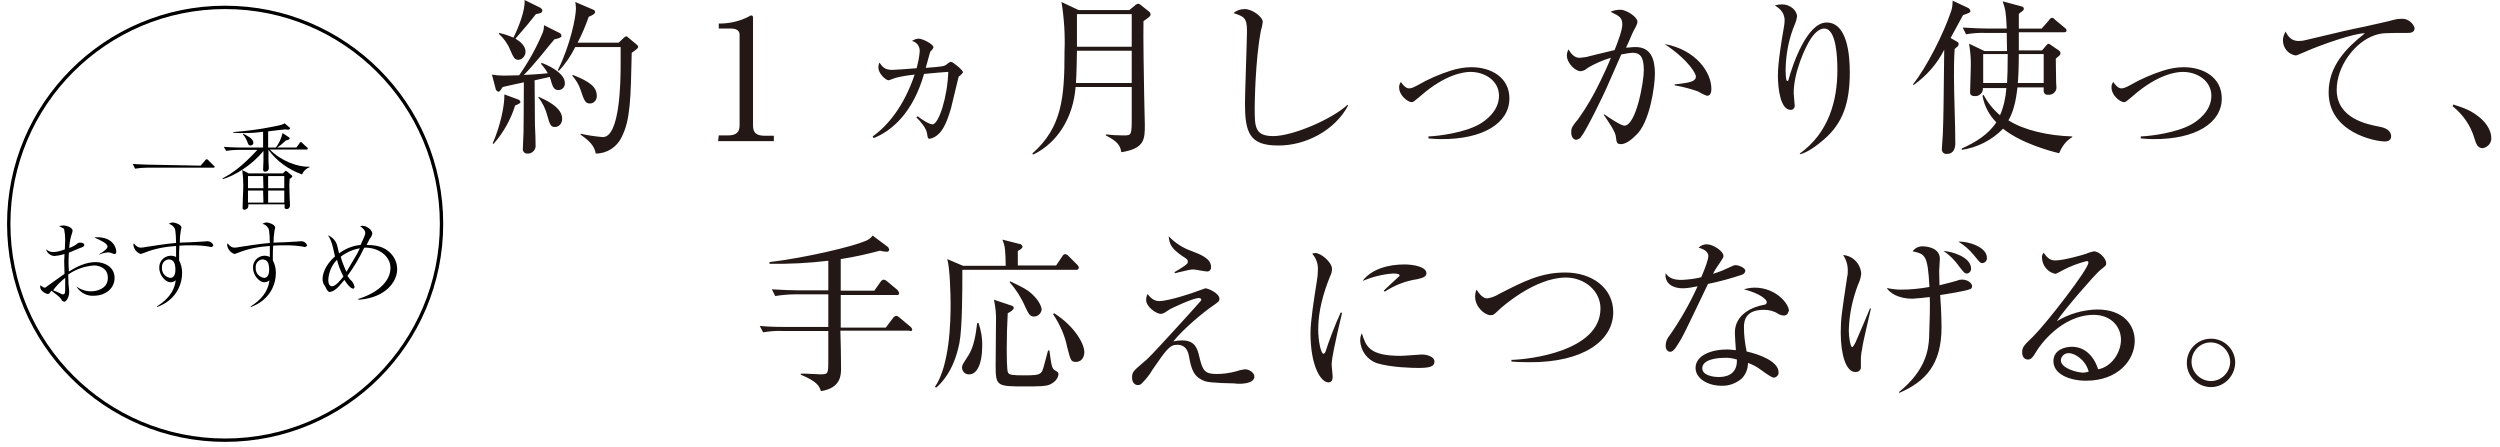 <?xml version="1.0" encoding="utf-8"?>
<!-- Generator: Adobe Illustrator 25.0.1, SVG Export Plug-In . SVG Version: 6.00 Build 0)  -->
<svg version="1.1" id="b02" xmlns="http://www.w3.org/2000/svg" xmlns:xlink="http://www.w3.org/1999/xlink" x="0px" y="0px"
	 viewBox="0 0 744 133" style="enable-background:new 0 0 744 133;" xml:space="preserve" width="744" height="133">
<style type="text/css">
	.st0{fill-rule:evenodd;clip-rule:evenodd;}
	.st1{fill-rule:evenodd;clip-rule:evenodd;fill:#231815;}
	.st2{fill:none;stroke:#000000;stroke-miterlimit:10;}
</style>
<path id="mark" class="st0" d="M44.1,49c-0.9,0-2.6-0.1-4.6-0.2l0.7,1.4c1.2-0.2,2.4-0.3,3.6-0.3h19.7c0.2,0,0.4-0.1,0.4-0.2l0,0
	c0-0.2-0.1-0.3-0.3-0.4L62,47.7c-0.1-0.2-0.3-0.3-0.5-0.3s-0.4,0.2-0.5,0.4l-1.3,1.5L44.1,49L44.1,49z M87,52.5
	c0-0.2-0.1-0.3-0.3-0.4l-1.2-1c-0.1-0.1-0.3-0.2-0.4-0.3c-0.2,0.1-0.3,0.2-0.4,0.3l-0.5,0.5H74l-1.9-1c0.2,1.5,0.3,3,0.3,4.5
	c0,0.8,0,1.3-0.1,3.2c0,0.5-0.1,2.9-0.1,3.5c-0.1,0.3,0.1,0.5,0.4,0.6c0.1,0,0.1,0,0.2,0c0.5,0,1-0.4,1.1-0.9v-0.7h10.8
	c0,0.4,0,0.7,0,1.1c0.1,0.2,0.3,0.3,0.5,0.3c0.6,0.1,1.1-0.4,1.1-1v-0.1c0-0.6-0.1-1.7-0.1-2.3c0-1.3-0.1-2.5-0.1-3.7
	c0-0.7,0.1-1.2,0.1-1.9C86.5,53.1,86.8,52.9,87,52.5L87,52.5z M78.4,56h-4.6v-3.6h4.5L78.4,56L78.4,56z M84.6,56h-4.8v-3.6h4.8V56z
	 M84.6,60.3h-4.8v-3.6h4.8V60.3L84.6,60.3z M78.4,60.3h-4.6v-3.6h4.5L78.4,60.3L78.4,60.3z M92.1,49.8v-0.2
	c-3.4,0.2-8.5-1.7-11.8-5.1h10.9c0.2,0,0.4-0.1,0.4-0.2c0,0,0,0,0-0.1c0-0.2-0.1-0.3-0.3-0.4L90,42.6c-0.1-0.2-0.3-0.3-0.5-0.3
	s-0.4,0.2-0.4,0.4l-0.9,1.2h-5.7c0.4-0.3,0.7-0.5,1.1-0.8c0.2-0.2,1.3-1.1,1.5-1.3c0.8-0.2,1.1-0.3,1.1-0.6c0-0.2-0.1-0.3-0.3-0.4
	l-1.8-1.2c-0.4,1.6-1,3-2,4.3h-2.3c0-0.7,0-4.1,0-4.8c0.5-0.1,2.7-0.3,3.2-0.4c0.3,0,1.7-0.2,1.8-0.2c0.3,0,0.7,0.1,0.9,0.1
	c0.5,0,0.6-0.3,0.6-0.4c0-0.2-0.1-0.3-0.3-0.4l-1.3-1.1c-0.5,0.3-0.8,0.5-3.5,1c-3.9,0.8-7.9,1.3-11.8,1.6v0.2
	c0.8,0.1,1.8,0.1,3.2,0.1c1.9,0,3.8-0.1,5.7-0.4c0,0.1,0,4.5,0,4.7h-7.1c-1.5,0-3.1-0.1-4.6-0.2l0.7,1.2c1.2-0.2,2.4-0.3,3.6-0.3
	h5.7c-4.7,5.1-7.6,7-10.4,8.5l0.1,0.2c3.3-0.9,8.7-4.1,12.1-8.4c0,2.2,0,2.4,0,3c0,0.4-0.1,2.2-0.1,2.6c0,0.3,0.2,0.6,0.5,0.6h0.1
	c0.6,0,1.1-0.4,1.1-1.1v-0.1c0-0.3-0.1-1.6-0.1-1.9c0-0.7,0-0.9,0-3.4c2.5,3.4,6,5.9,10,7.3C90.3,50.9,91.1,50.1,92.1,49.8z
	 M75.4,42.5c0-1.4-2.3-2.3-3-2.7L72.3,40c0.6,0.7,1,1.4,1.3,2.2s0.4,1.1,1,1.1C75,43.3,75.4,43,75.4,42.5L75.4,42.5L75.4,42.5z
	 M22.7,85.2c1.1,1.9,3.2,3,5.3,2.8c3.2,0,6.1-2,6.1-5.3c0-3.4-3.2-4.7-5.6-4.7c-2.9,0-5.6,1.3-8,2.8c-0.1-1.6-0.1-2.2-0.1-2.6
	c0-0.5,0-1.6,0.1-3c1.2-0.5,3.7-1.6,3.9-1.6c0.4-0.1,0.6-0.4,0.7-0.7c0-0.3-0.4-0.7-1.2-0.7c-0.4,0-0.8,0.1-1,0.4
	c-0.7,0.5-1.4,0.9-2.3,1.2c0.1-1.5,0.3-2.9,0.8-4.3c0.1-0.3,0.2-0.6,0.2-0.9c0-0.8-1.6-1.5-2.8-1.5c-0.4,0-0.8,0.1-1.2,0.2
	c1.4,0.7,1.4,0.7,1.5,1c0.2,1,0.3,2,0.3,3c0,0.4-0.1,2.4-0.1,2.9c-1,0.4-2,0.7-3.1,0.8c-0.9,0.1-1.8-0.2-2.5-0.8
	c0.3,1.1,1.3,1.9,2.5,2c1-0.1,2-0.3,3-0.6c0,0.7-0.1,1.8-0.1,2c0,0.6,0.1,3.3,0.1,3.9c-1.5,1.1-3.5,2.5-5.2,3.7
	c-0.2,0.2-0.4,0.4-0.7,0.4s-0.3,0-1.3-0.7c-0.1,0.5,0,0.9,0.2,1.3c0.5,0.7,1.2,1.1,2,1.3c0.4,0,0.6-0.3,1.1-1
	c0.8,0.6,1.7,1.3,1.8,1.4c0.4,0.3,0.8,0.7,1.1,1.1c0.1,0.4,0.5,0.7,0.9,0.8c0.6,0,1.5-1.3,1.5-3c0-0.3-0.2-1.9-0.2-2.2
	c0-1-0.1-2-0.1-2.9c2.3-1.6,4.9-2.5,7.7-2.7c1.1,0,4.1,0.5,4.1,3.7c0,3.3-3.4,4-5,4C25.4,86.7,23.8,86.1,22.7,85.2L22.7,85.2z
	 M19.4,86c0,1.1-0.1,1.6-0.6,1.6c-0.3,0-0.6-0.1-0.9-0.3c-0.3-0.2-1.8-0.8-2.1-0.9c1-1.4,2.2-2.6,3.6-3.7c0,1.2,0,1.3,0,2.5V86
	L19.4,86z M29.5,75.8c0.8-0.4,1.7-0.6,2.7-0.7c0.4,0,0.8,0.1,1.2,0.3c0.2,0.1,0.5,0.2,0.7,0.2c0.3,0,0.5-0.3,0.5-0.6c0,0,0,0,0-0.1
	c0-1.2-1-4.3-5.7-4.3c-0.3,0-0.5,0-0.8,0.1c2.1,0.9,3.9,1.8,3.9,2.7c-0.1,0.4-0.3,0.7-0.6,0.9c-0.5,0.5-1.1,0.9-1.8,1.3L29.5,75.8
	L29.5,75.8z M46.7,91.4c1.3-0.5,2.5-1.1,3.6-2c2.5-2,3.9-5,3.9-8.2c0-1.3-0.3-2.6-0.9-3.7c0-0.7,0-1.1,0-1.7c0-0.5,0-1.5,0.1-2.7
	c1.2-0.1,2.5-0.1,3.7-0.1c1.7,0,3.5,0.1,5.2,0.4c0.2,0.1,0.3,0.1,0.5,0.1c0.3,0,0.6-0.2,0.7-0.5c-0.3-0.8-1.1-1.3-2-1.2
	c-0.1,0-1.1,0.1-1.3,0.1c-1,0.1-5.7,0.3-6.7,0.3c0-1.2,0.1-2.4,0.3-3.6c0.1-0.3,0.1-0.6,0.2-0.8c0-0.3-0.2-0.6-0.4-0.8
	c-0.6-0.4-1.3-0.7-2.1-0.8c-0.5,0-0.9,0.2-1.3,0.4c0.8,0.2,1.4,0.7,1.8,1.4c0.3,0.5,0.4,3.5,0.4,4.3c-2.7,0.2-7.7,1-9,1.2
	c-0.5,0.1-1,0.2-1.5,0.2c-0.7,0-1.3-0.3-2.1-1.3c-0.1,0.2-0.1,0.4-0.1,0.6c0.2,1.2,1,2.2,2.2,2.6c0.4-0.1,0.7-0.3,1.1-0.4
	c3-1.2,6.2-1.8,9.4-2v2.5c0,0.2,0,0.4,0,0.8c-0.5-0.3-1.1-0.4-1.7-0.4c-1.9,0.1-3.4,1.7-3.3,3.6c0,2.4,2,4.3,3.3,4.3
	c0.6,0,1.2-0.2,1.6-0.6c-0.3,1.8-0.8,4.7-5.6,7.8C46.7,91.2,46.7,91.4,46.7,91.4z M50.1,77.2c1.4,0,2.1,0.8,2.1,3.1
	c0,0.3,0,2.4-1.5,2.4c-1.5-0.2-2.6-1.5-2.5-3C48.1,78.4,48.9,77.4,50.1,77.2L50.1,77.2z M74.6,91.4c1.3-0.5,2.5-1.1,3.6-2
	c2.5-2,3.9-5,3.9-8.2c0-1.3-0.3-2.6-0.9-3.7c0-0.7,0-1.1,0-1.7c0-0.5,0-1.5,0.1-2.7C82.5,73,83.8,73,85,73c1.7,0,3.5,0.1,5.2,0.4
	c0.2,0.1,0.3,0.1,0.5,0.1c0.3,0,0.6-0.2,0.7-0.5c-0.3-0.8-1.1-1.3-2-1.2c-0.1,0-1.1,0.1-1.3,0.1c-1,0.1-5.7,0.3-6.7,0.3
	c0-1.2,0.1-2.4,0.3-3.6c0.1-0.3,0.1-0.6,0.2-0.8c0-0.3-0.2-0.6-0.4-0.8c-0.6-0.4-1.3-0.7-2.1-0.8c-0.5,0-0.9,0.2-1.3,0.4
	c0.8,0.2,1.4,0.7,1.8,1.4c0.3,0.5,0.4,3.5,0.4,4.3c-2.7,0.2-7.7,1-9,1.2c-0.5,0.1-1,0.2-1.5,0.2c-0.7,0-1.3-0.3-2.1-1.3
	c-0.1,0.2-0.1,0.4-0.1,0.6c0.2,1.2,1,2.2,2.2,2.6c0.4-0.1,0.7-0.3,1.1-0.4c3-1.2,6.2-1.8,9.4-2v2.5c0,0.2,0,0.4,0,0.8
	c-0.5-0.3-1.1-0.4-1.7-0.4c-1.9,0.1-3.4,1.7-3.3,3.6c0,2.4,2,4.3,3.3,4.3c0.6,0,1.2-0.2,1.6-0.6c-0.3,1.8-0.8,4.7-5.6,7.8V91.4z
	 M78,77.2c1.4,0,2.1,0.8,2.1,3.1c0,0.3,0,2.4-1.5,2.4c-1.5-0.2-2.6-1.5-2.5-3C76,78.4,76.8,77.4,78,77.2L78,77.2z M106.8,89.2
	c7.9-0.6,11.4-5.3,11.4-9.1c0-2.1-1-4.1-2.7-5.4c-1.8-1.5-4.3-1.8-6.4-1.8c0.3-0.6,0.6-1.2,0.9-1.8c0.4-0.4,0.7-1,0.8-1.6
	c0-1-1.6-2.3-2.9-2.3c-0.2,0-0.5,0-0.7,0.1c1,0.8,1.5,1.3,1.5,2c0,0.4,0,0.6-1.4,3.6c-2.3,0.2-4.5,1.1-6.4,2.5
	c-0.1-0.3-0.4-1.8-0.5-2.1c-0.3-1.5-1.4-2.7-2.8-3.3c0.7,1,1.1,2.1,1.4,3.3c0.1,0.5,0.6,2.6,0.7,3C96.4,79.2,96,82,96,83
	c0,0.8,0.2,1.5,0.7,2.1c0.1,0.1,0.6,1.3,0.7,1.3c0.2,0.3,0.5,0.5,0.8,0.5c0.5-0.1,1-0.3,1.4-0.6c1-0.7,1.1-0.9,2.9-3
	c0.6,1,1.8,2.6,2.6,2.6c0.3,0,0.4-0.3,0.4-0.6c-0.2-0.8-0.6-1.6-1.3-2.1c-0.2-0.3-0.6-0.8-0.8-1.1c1.9-2.6,3.6-5.4,5-8.4
	c4.4-0.1,7.8,2.6,7.8,6c0,4.4-4.4,7.7-9.7,9.3L106.8,89.2L106.8,89.2z M107.1,73.9c-0.3,0.5-0.6,1.3-1.1,2.1
	c-0.4,0.7-2.4,4.1-2.9,4.9c-0.7-1.5-1.3-3-1.7-4.5C103.1,75.1,105.1,74.2,107.1,73.9L107.1,73.9z M102.2,82.3
	c-0.9,1.1-2.3,2.9-3.4,2.9c-0.6,0-1.1-0.6-1.1-1.9c0.1-2.2,1-4.4,2.6-6C100.7,79.1,101.4,80.7,102.2,82.3L102.2,82.3z"/>
<path id="texts" class="st1" d="M161.9,7.5c0,0.7-0.1,1.4-0.3,2c-1.9,4.6-4.3,8.9-7.1,12.9c-0.8,0-3.1,0.1-4.6,0.1
	c-1.2,0-2.4-0.1-3.5-0.3l1.1,4.2c0.1,0.5,0.4,0.8,0.9,0.9c0.4,0,0.9-1,1.2-1.4c0.7-0.2,3.1-0.7,6.3-1.4c0,8.4-0.1,13.3-0.1,14.9
	c0,0.7-0.2,4-0.2,4.8c-0.1,0.7,0.3,1.3,1,1.5c0.1,0,0.2,0,0.4,0c1.2,0.1,2.3-0.9,2.4-2.1l0,0c0-0.9-0.1-5.4-0.2-6.4
	c0-1-0.1-11.2-0.1-13.3l4.5-1c0.3,0.8,0.5,1.5,0.5,1.6c0.5,1.7,1,2.3,2.1,2.3c1,0,1.9-0.8,1.9-1.9c0-0.1,0-0.1,0-0.2
	c0-2.3-3-4.5-6.9-6L161,19c0.8,0.9,1.5,1.8,2,2.8c-2.6,0.3-6.8,0.5-7.1,0.5c1.4-1.4,3-3.2,4.9-5.5c2.1-2.6,3.5-4.3,4.2-5.1
	c1.5-0.3,2.1-0.6,2.1-1s-0.3-0.8-0.6-0.9L161.9,7.5z M171.9,12.7c1.3-2.5,2.4-5.1,3.3-7.7c1.2-0.5,1.9-0.9,1.9-1.4
	c0-0.3-0.2-0.6-0.5-0.7l-5.4-2.3c0.1,0.6,0.2,1.3,0.2,1.9c0,2.6-1.7,11-5.4,18.4l0.3,0.2c2-2.1,3.6-4.5,4.9-7.1h13.5
	c0,0.8,0,4.4,0,5.2c0,5.1-0.2,21.6-5.3,21.6c-2.2-0.2-4.5-0.5-6.6-1v0.3c2.6,1.8,4.1,3.3,4.5,5.6c3.3,0,6.3-1.9,7.7-4.9
	c2.6-5.1,2.7-11.3,3-25.1c0.9-0.6,1.9-1.3,1.9-1.7c0-0.3-0.2-0.6-0.5-0.8l-2.4-2c-0.2-0.2-0.4-0.4-0.7-0.4c-0.3,0.1-0.5,0.3-0.7,0.5
	l-1.5,1.4L171.9,12.7L171.9,12.7z M148.5,10.1c1.4,1.3,2.6,2.9,3.3,4.7c1.1,2.5,1.4,3,2.5,3c1.2-0.1,2.1-1.2,2.1-2.4
	c0-1.7-1.5-3-3-3.9c3.4-3.9,3.7-4.3,6.1-7.3c1.1-0.2,1.9-0.3,1.9-1.1c0-0.3-0.3-0.6-0.6-0.8L156.1,0c0.3,3-1.9,8.4-3.3,11.2
	c-1.4-0.6-2.8-1.1-4.3-1.4V10.1z M146.9,42.8c2.9-3.3,5.1-7.2,6.4-11.4c1.3-0.5,1.6-0.8,1.6-1.1c-0.1-0.3-0.4-0.6-0.7-0.7l-4.1-1.5
	c0.1,3.4-1.3,9.7-3.5,14.6L146.9,42.8z M160.2,29c1.3,1.6,2.2,3.5,2.7,5.5c0.7,2.3,0.9,3.3,2.2,3.3s2.2-1.1,2.2-2.4v-0.1
	c0-3.4-5-5.6-7-6.5L160.2,29z M170.3,22.5c1.1,1.3,2,2.7,2.5,4.3c1.1,3.4,1.5,4,2.8,4c1.1,0,2-1,2-2.1c0-0.1,0-0.2,0-0.2
	c0-2.7-2.3-4.3-7.1-6.2L170.3,22.5z M213.7,42h16.6v-1.6h-2.7c-2.5,0-3.5-0.9-3.5-3V5.3c0-0.4-0.1-0.7-0.5-0.7
	c-0.3,0-0.5,0.1-0.7,0.3c-2.5,1.3-5.3,2-8.1,2.1h-0.9v1.5h3.8c0.9,0,2.4,0.3,2.4,1.8v27c0,2-0.9,3-3.5,3h-2.7L213.7,42L213.7,42z
	 M286.6,21.5c0-0.6-3-3.1-3.6-3.1c-0.5,0.1-0.9,0.4-1.2,0.7c-0.8,0.7-1.4,0.7-6.3,1.1c0.5-1.6,1.2-4.6,1.4-4.9
	c0.4-0.3,0.7-0.7,0.9-1.2c0-1-3.3-2.6-4.4-2.6c-0.7,0-1.4,0.3-2,0.7c1.4,0.3,2.4,1.6,2.3,3.1c-0.1,1.7-0.5,3.4-0.9,5
	c-1,0.1-6.7,0.5-7.2,0.5c-2.3,0-2.9-0.8-3.9-2.2c-0.2,0.5-0.3,1-0.3,1.5c0,1.7,2.1,3.8,3.1,3.8c0.7-0.2,1.3-0.5,1.9-0.7
	c1.9-0.5,3.8-0.8,5.8-1c-3.2,9.5-8.1,15.3-12.5,18.4l0.3,0.5c5.5-2.2,11.7-7.6,15-19.1c1.2-0.1,6.3-0.6,7.2-0.6
	c-0.2,7.3-2.8,15.6-4.7,15.6c-1,0-3.3-1.5-4.4-2.4l-0.4,0.3c1.2,1.2,3,3.2,3.2,4.9c0.2,1.2,0.2,1.5,0.8,1.5c1-0.2,1.9-0.7,2.6-1.4
	c2.1-1.8,3.3-6.4,3.7-7.6c0.4-1.5,2.2-9.3,2.3-9.5C285.8,22.5,286.3,22,286.6,21.5L286.6,21.5z M342.4,4.3c0-0.4-0.2-0.7-0.5-0.9
	l-2.4-1.9c-0.2-0.2-0.5-0.4-0.8-0.4c-0.3,0.1-0.7,0.2-0.9,0.5L336.1,3H321l-5.1-2.4c0.8,4.9,1.1,9.9,0.9,14.8
	c0,13.5-0.7,22.5-9.6,30.3l0.3,0.3c7.4-3.6,11.9-11.2,12.6-20.1h16.7c0,2,0,4.8,0,8.6c0,5.8,0,5.8-2.5,5.8c-1.7,0-3.5-0.1-5.2-0.3
	v0.3c3.5,1.8,4.3,3,4.6,5c7-1.1,7-3.9,7-8.2c0-1.2-0.2-7.6-0.2-9c-0.1-4.9-0.3-17.6-0.2-21.8C342,5.1,342.4,4.8,342.4,4.3L342.4,4.3
	z M336.8,13.9h-16.3V4.2h16.3V13.9L336.8,13.9z M336.8,24.7h-16.6c0.2-2.2,0.3-9.5,0.3-9.6h16.3L336.8,24.7L336.8,24.7z M401.2,31.4
	l-0.2-0.2c-4.5,4.2-16.2,9.3-22.1,9.3c-5.5,0-5.5-2.8-5.5-8.4c0-1.8,0.2-14.2,1.8-22.8c0.3-0.9,0.5-1.9,0.6-2.8c0-1.4-3-3.8-5.4-3.8
	c-1.2,0-2.4,0.4-3.3,1.2c3.1,1,4,1.4,4,5.3c0,2.6-0.6,18.9-0.6,21.4c0,8.8,1.3,12.7,9.8,12.7C388.5,43.4,397.3,38.8,401.2,31.4
	L401.2,31.4z M449.2,29.3c0-6.3-5.5-9.3-11.3-9.3c-2.1,0-4.2,0.4-6.1,1c-3.4,1.1-6.7,2.5-9.8,4.3c-1.5,0.8-2,1-2.7,1
	c-1,0-1.9-1.2-2.4-1.9c-0.4,0.5-0.6,1.2-0.5,1.8c0,2.1,2.5,4.2,3.7,4.2c0.5,0,0.7-0.2,2.6-1.8c7.5-6.6,13.1-7.2,14.9-7.2
	c4.4,0,8.5,2.7,8.5,7.1c0,4.6-4.1,7.5-5.9,8.5c-4.4,2.5-12.1,3.5-15.1,3.6v0.6c1.2,0.1,2.5,0.2,3.7,0.2
	C441.4,41.5,449.2,36.6,449.2,29.3L449.2,29.3z M509.3,26.4c0-4.9-4.6-11.6-13.9-13.3c7.7,5.2,9.3,9.1,9.3,9.6
	c0,1.4-1.2,1.9-6.3,2.4v0.3c2.3,0.4,4.7,1,6.9,1.8c0.8,0.5,1.8,1,2.7,1.3C509.3,28.6,509.3,26.8,509.3,26.4L509.3,26.4z M492.5,22
	c0-4.1-1-8-5.8-8c-1.1,0-2.1,0.2-2.8,0.2c0.8-1.6,1.9-4.4,2.2-4.9c1.1-2,1.2-2.3,1.2-2.9c0-1.3-3.2-3.5-5.1-3.5c-1,0-2,0.2-2.9,0.6
	c2.7,1.3,3.5,1.8,3.5,3.8c0,1.8-1.5,5.6-2.3,7.6c-2.5,0.6-6.6,1.6-7.4,1.8c-0.9,0.3-1.9,0.4-2.9,0.5c-0.9,0-2.1-0.2-3.4-2.5
	c-0.3,0.5-0.5,1.2-0.5,1.8c0,2.3,2.5,4.7,4.1,4.7c0.8-0.1,1.5-0.4,2.1-1c2.2-1.3,4.5-2.3,6.9-3c-0.9,2.3-2,4.6-3.1,6.9
	c-1.9,4-4.1,7.8-6.6,11.3c-1.7,2.1-2.1,2.5-2.1,4c0,1.4,0.7,2.2,1.5,2.2c0.6-0.1,1.2-0.4,1.5-1c1.6-1.9,7.2-13.6,7.5-14.4
	c0.5-1.2,3.7-8.4,4.4-10c1.1-0.2,2.2-0.4,3.3-0.5c2.3,0,3.4,1.2,3.4,5.2c0,3.5-2.3,16.5-5.8,16.5c-1,0-4.9-2.6-6-3.4l-0.1,0.2
	c1.4,2.1,3.5,5,3.6,6.6c0.2,1.5,0.2,2.1,1.5,2.1c1.6,0,3.4-1.6,4.4-2.6C491,36.6,492.5,25.5,492.5,22L492.5,22z M550.5,21.5
	c0-5-0.7-14.8-6.9-14.8c-5.9,0-10.2,12.8-11.3,16.9c0,0.3-0.2,0.5-0.4,0.5c-0.5,0-0.5-2.8-0.5-3.6c0.1-4.6,1-9.2,2.8-13.4
	c0.3-0.7,0.5-1.4,0.6-2.2c0-1.8-2.1-3.6-4.4-3.6c-0.8,0-1.5,0.1-2.2,0.3c1,0.7,2.9,1.8,2.9,4.5c0,0.6-0.1,1.3-0.2,1.9
	c-0.7,4-1.8,10.6-1.8,14.4c0,4.5,0.9,10.3,3.8,10.3c0.7,0,1.2-0.5,1.2-1.2c0-0.1,0-0.1,0-0.2c0-0.5-0.3-3-0.3-3.6
	c0-6,3.3-13.6,5.3-16.5c0.5-0.6,1.9-2.7,3.8-2.7c3.7,0,3.9,9.1,3.9,12.4c0,8.9-2.5,18.6-11.2,24.8l0.1,0.2c2.3-0.5,5.4-2.9,7.1-4.4
	C548.4,36.7,550.5,30.7,550.5,21.5L550.5,21.5z M616.7,40.8v-0.2c-7-0.2-14.3-1.8-19-4.8c2.1-3.4,2.5-8.5,2.7-9.8h7.8
	c0,0.6,0,0.7,0,0.9c-0.1,0.7,0.4,1.3,1.1,1.3c0.1,0,0.2,0,0.3,0c1.2,0.1,2.3-0.8,2.4-2l0,0c0-0.2-0.1-1.5-0.1-1.8
	c0-1.6-0.1-6-0.1-6.9c0.1-0.2,0.8-0.7,1.1-1c0.2-0.2,0.3-0.5,0.3-0.7c0-0.3-0.2-0.6-0.5-0.8l-2.2-1.5c-0.2-0.2-0.5-0.4-0.9-0.5
	c-0.3,0.1-0.5,0.4-0.7,0.6l-1.2,1.4h-6.9c0-0.7,0-4.5,0-5.4h13.5c0.3,0,0.7-0.1,0.7-0.5c0-0.3-0.2-0.6-0.5-0.8l-3-2.5
	c-0.2-0.3-0.5-0.5-0.9-0.5c-0.3,0.1-0.6,0.3-0.8,0.7l-2.2,2.5h-6.8c0-1,0-1.1,0-2.3s0-1.2,0-2.1c0.2-0.2,0.7-0.5,1.2-0.9
	c0.2-0.2,0.3-0.4,0.3-0.7c-0.1-0.3-0.3-0.5-0.7-0.6L596,0.4c0.8,2.4,1,3.1,1.2,8.1h-5.4c-1.5,0-4.6-0.1-7.7-0.3l1,2
	c1.9-0.3,3.9-0.5,5.9-0.4h6.2c0,0.8,0.1,4.5,0.1,5.4h-6.7L586,13c0.4,2.4,0.6,4.9,0.5,7.3c0,1-0.2,6-0.2,7.1c0,0.4,0,1.2,1.4,1.2
	c1.2,0.1,2.3-0.8,2.4-2c0-0.1,0-0.3,0-0.4h7c-0.2,2.8-0.8,5.6-1.9,8.1c-2-1.7-3.7-3.8-4.9-6.1l-0.3,0.3c0.5,3,2,5.8,4.1,7.9
	c-2.4,3.7-6.3,6-10.3,7.8v0.4c4.7-0.7,9-2.9,12.3-6.3c5.5,4.4,14.2,6.7,16.7,7.3C613.7,43.4,615,41.8,616.7,40.8L616.7,40.8z
	 M608.2,24.7h-7.7c0.1-0.8,0.3-4.1,0.3-8.6h7.4V24.7L608.2,24.7z M597.5,16.1c0,4.1-0.1,7.2-0.2,8.6h-7.1v-8.6H597.5L597.5,16.1z
	 M586.4,3.2c-0.1-0.3-0.3-0.6-0.6-0.8l-4.7-2.2c0,1-0.1,2.1-0.4,3c-2.3,6.9-7.4,16.9-11.4,21.9l0.2,0.2c3.8-2.7,7-6.3,9.1-10.5
	c-0.2,16.8-0.2,19.3-0.4,24.8c0,0.7-0.3,4-0.3,4.7c-0.1,0.7,0.4,1.4,1.1,1.5c0.1,0,0.3,0,0.4,0c2.2,0,2.5-2,2.5-3.2
	c0-5.5-0.4-14.4-0.4-19.9c0-2.6,0-4.9,0.2-8.1c0.1-0.1,0.5-0.5,0.9-0.8c0.2-0.2,0.3-0.4,0.3-0.7s-0.2-0.6-0.5-0.7l-1.9-1.1
	c1.1-2,2.1-3.8,3.7-6.8C586.2,3.8,586.4,3.7,586.4,3.2L586.4,3.2z M661.2,29.3c0-6.3-5.5-9.3-11.3-9.3c-2.1,0-4.2,0.4-6.1,1
	c-3.4,1.1-6.7,2.5-9.8,4.3c-1.5,0.8-2,1-2.7,1c-1,0-1.9-1.2-2.4-1.9c-0.4,0.5-0.6,1.2-0.5,1.8c0,2.1,2.5,4.2,3.7,4.2
	c0.5,0,0.7-0.2,2.6-1.8c7.5-6.6,13.1-7.2,14.9-7.2c4.4,0,8.5,2.7,8.5,7.1c0,4.6-4.1,7.5-5.9,8.5c-4.4,2.5-12.1,3.5-15.1,3.6v0.6
	c1.2,0.1,2.5,0.2,3.7,0.2C653.4,41.5,661.2,36.6,661.2,29.3z M718.6,8.3c-0.6-1.7-2.3-2.9-4.1-2.7c-0.7,0-1.4,0.1-2.1,0.3
	c-2.1,0.6-5.7,1.3-8.6,2c-4.9,1-6.2,1.3-17.5,4c-0.7,0.2-1.4,0.3-2.2,0.3c-2,0-3.1-1.1-3.9-2.8c-0.5,0.8-0.8,1.7-0.8,2.6
	c0,2.2,1.5,4.1,3.7,4.5c0.5,0,0.5-0.1,2.7-1c4.9-2.2,15.1-5.7,18-5.6c-5.7,4.5-10.8,9.8-10.8,17.6c0,11.9,13.8,14.6,16.7,14.6
	c0.3,0,1.9,0,1.9-1.5c0-1.9-1.9-2.6-3.5-2.9c-3.6-0.7-12.7-2.4-12.7-11c0-7,5.4-14.2,11.3-16.2c2.1-0.7,2.9-0.7,9.7-0.7
	C717.2,9.8,718.6,9.8,718.6,8.3z M741.4,41.1c0-3-2.5-5.4-3.4-6.1c-2.4-2-4.4-2.8-7.9-3.9l-0.2,0.5c3.1,2.5,5.4,5.8,6.5,9.6
	c0.5,1.6,0.9,2.9,2.5,2.9C740.4,43.8,741.5,42.5,741.4,41.1L741.4,41.1z M271.5,98.1c-0.1-0.4-0.4-0.8-0.7-1l-3-2.5
	c-0.3-0.3-0.7-0.6-1.1-0.6c-0.4,0.1-0.7,0.3-0.9,0.6l-2.2,2.9h-13.4v-9.7h16.6c0.4,0.1,0.7-0.1,0.8-0.5c0,0,0,0,0-0.1
	c-0.1-0.3-0.3-0.6-0.5-0.9l-3-2.5c-0.3-0.3-0.7-0.5-1.1-0.6c-0.4,0.1-0.7,0.3-0.9,0.6l-1.9,2.7h-10v-9.4c4-0.6,7.9-1.5,11.7-2.5
	c0.6,0.2,1.3,0.3,1.9,0.3c0.4,0.1,0.7-0.1,0.8-0.5c0-0.1,0-0.1,0-0.2c-0.1-0.3-0.2-0.6-0.5-0.8l-4.4-3.3c-0.5,0.7-1.3,1.3-2.1,1.6
	c-3.9,1.7-17.8,5-28.6,6.3v0.5c5.9,0.1,11.7-0.2,17.5-0.9v8.8h-9.1c-1.5,0-4.6-0.1-7.7-0.3l1,2c1.9-0.3,3.9-0.5,5.9-0.5h9.9v9.7
	h-12.7c-1.5,0-4.6,0-7.7-0.3l1,1.9c1.9-0.3,3.9-0.5,5.9-0.4h13.5v8.7c0,4.1,0,4.2-2.5,4.2c-0.8,0-4.8-0.3-5.7-0.2v0.3
	c5,2.1,5.5,3.4,6,4.9c6-0.9,6-4.9,6-6.8c0-1.7-0.1-9.1-0.2-11.2h20.5C271,98.7,271.4,98.5,271.5,98.1L271.5,98.1z M322.7,104.8
	c0-2.3-2.6-7.5-9-11.6l-0.3,0.3c2,3,3.5,6.3,4.2,9.8c1,3.9,1.1,4.4,2.6,4.4C322.2,107.7,322.7,105.8,322.7,104.8z M310,92.2
	c0-0.8-0.7-2.8-3.1-4.9c-1.1-1-2.3-1.7-6.3-3.6l-0.1,0.3c1.9,2.2,3.5,4.7,4.6,7.3c1,2.1,1.4,2.9,2.6,2.9S309.8,93.3,310,92.2
	C309.9,92.3,310,92.3,310,92.2L310,92.2z M321.1,79.7c-0.1-0.3-0.2-0.6-0.4-0.8l-2.7-2.7c-0.2-0.3-0.6-0.5-1-0.6
	c-0.4,0.1-0.7,0.3-0.8,0.6l-1.9,2.8h-11.4v-4.3c0.7-0.4,1.4-0.8,1.4-1.3c-0.1-0.4-0.4-0.8-0.9-0.8l-5.1-1.3c0.9,2.1,0.9,3.5,1,7.8
	h-12.7l-4.7-2c0.8,2.6,1,10.7,1,13.5c0,5.4-0.3,18.2-4.7,24.6l0.5,0.1c1.3-1.2,5.1-4.7,6.8-13.1c0.9-4.5,0.9-16.1,0.9-21.9h34.2
	C320.7,80.2,321,80,321.1,79.7L321.1,79.7z M315,111.3c0-0.4-0.2-0.6-0.9-1c-1.1-0.5-1.2-1.6-1.8-6h-0.4c-1.4,5.2-1.5,6-2.1,6.6
	c-0.7,0.8-2.4,0.8-5,0.8c-3.5,0-4.4-0.1-4.8-0.8c-0.4-0.5-0.4-5.7-0.4-6.9c0-3.6,0.1-7.2,0.3-10.8c0.7-0.3,1.8-1,1.8-1.6
	c0-0.3-0.3-0.5-0.5-0.6l-5.4-1.8c0.5,2.3,0.7,4.6,0.6,6.9c0,1.8-0.1,10.7-0.1,12.7c0,6.2,0.4,6.2,9,6.2c4.7,0,5.9-0.1,7-0.5
	C314.6,113.5,315,111.9,315,111.3z M292.3,103.2c0.1-2.4-0.3-4.8-1.1-7.1l-0.4,0.1c-0.4,3.2-0.9,6.8-2.5,9.4c-1.9,3-2,3-2,3.9
	c0.1,1.1,1,2,2.1,1.9C290.6,111.5,292.3,108.5,292.3,103.2L292.3,103.2z M360.4,79.4c0-2.5-3.2-3.7-5.8-4.7
	c-2.6-0.9-4.9-2.4-6.8-4.4c0.2,2.4,0.8,3.6,3.9,5.8c1.4,0.9,1.8,1.1,1.8,1.8c0,0.5-0.3,0.7-1.1,1.3c-0.7,0.5-2,1.3-2.9,1.8l0.2,0.3
	c0.3,0,0.5-0.1,0.8-0.2c3.4-0.8,3.7-0.9,4.7-0.9c0.6,0,3.4,0.6,4.1,0.6C359.9,80.8,360.5,80.2,360.4,79.4
	C360.4,79.5,360.4,79.4,360.4,79.4L360.4,79.4z M373.3,112.1c0-1.2-1.5-2.2-2.8-2.2c-0.9,0.1-1.8,0.3-2.6,0.6
	c-1.9,0.5-3.8,0.8-5.8,0.8c-3.6,0-4.2-1-5.2-5.2c-0.5-2.1-1.1-4.8-5.1-4.8c-0.9,0-1.7,0.1-2.6,0.3c2.9-3.7,9.2-8.9,11.9-10.7
	c1.4-1,1.8-1.2,1.8-2c0-1.6-3.3-3.1-4.2-3.1c0,0-1.4,0.5-2.8,1c-0.1,0.1-8,2.8-10.9,2.8c-1.6,0-2.5-0.9-3.5-2.1
	c-0.3,0.6-0.4,1.2-0.4,1.8c0,2,3,4.1,4.3,4.1c0.7,0,1-0.2,2.5-1.2c0.7-0.5,7.2-3.5,8.8-3.5c0.2,0,0.8,0,0.8,0.5
	c0,0.1-0.1,0.3-0.2,0.4c-0.1,0.2-6.2,6.9-7.4,8.2c-7.8,8.5-8.1,8.8-9.8,10.2c-2.8,2.4-3.2,2.7-3.2,4.4c0,1.5,0.9,2.2,1.7,2.2
	c0.4,0,0.7-0.1,1-0.3c1.3-1.3,2.5-2.7,3.4-4.3c4-5.8,5.1-7.4,7.3-7.4c1.6,0,3,0.7,3.5,3.2c0.7,3.9,1.3,6.5,5,7.7
	c1.5,0.5,8.4,0.6,8.5,0.6C369.2,114.4,373.3,114.2,373.3,112.1L373.3,112.1z M424.5,81.3c0-1.8-3.5-2.6-6.6-2.6
	c-4.6,0-9.7,1.3-12.4,4.9c2.9-1.2,6-2,9.1-2.2c0.3,0,1.9,0,1.9,0.5c0,0.2,0,0.3-0.2,0.4c-0.2,0.2-3.8,3.5-4.5,4.2l0.3,0.3
	c2.9-1.9,6.2-3.2,9.6-3.7C423.4,82.7,424.5,82.4,424.5,81.3z M426.9,107.6c0-1.4-2.1-2.1-3.8-2.1c-0.5,0-5.3,0.4-6.3,0.4
	c-9.4,0-10.3-2.9-11.5-6.7c-0.4,0.6-0.5,1.4-0.5,2.1c0.1,3.1,2.1,5.8,5,6.8c4.3,1.3,11,1.4,12.2,1.4
	C425.2,109.5,426.9,109.2,426.9,107.6L426.9,107.6z M399.4,93.1L399,93c-1.8,3.8-3.9,9.6-4.4,11.3c-0.1,0.4-0.3,0.8-0.7,1
	c-0.8,0-1.6-3.8-1.6-7.3c0-5.4,1.5-10.7,3.5-15.7c0.4-0.7,0.6-1.5,0.6-2.3c0-1.9-3.2-4.7-5-4.7c-0.3,0-0.6,0.1-0.9,0.2
	c1.2,1.3,1.8,3.1,1.7,4.8c0,1.1-0.1,2.2-0.3,3.3c-0.8,5.1-1.9,11.9-1.9,15.5c0,10.1,3.2,14.7,5.3,14.7c1.2,0,1.3-1,1.3-1.8
	c0-0.5-0.3-2.9-0.3-3.4c0-2.2,1.2-7,1.7-9.5C398.4,97.4,399.1,94.5,399.4,93.1L399.4,93.1z M480.1,92.9c0-7.2-6.3-11.8-14.3-11.8
	c-7.2,0-12.3,2.6-19.7,6.4c-1.1,0.7-2.3,1.1-3.5,1.3c-1.3,0-2.3-1.3-3.2-2.6c-0.3,0.7-0.4,1.4-0.4,2.1c0,3,2.8,5.5,4.6,5.5
	c0.9,0,1-0.2,2.4-1.5c0.9-0.9,10.8-9.7,20-9.7c5.5,0,10.3,3.9,10.3,9.2c0,12.8-21.4,15.2-26.5,15.3v0.5c1.1,0.1,2.8,0.2,5.3,0.2
	C471.3,107.9,480.1,101.3,480.1,92.9L480.1,92.9z M519.4,80.6c0-1-2.2-1.7-2.8-1.7s-0.9,0.2-3.1,1.2c-1,0.5-2.7,1.1-3.7,1.4
	c0.5-1.1,1.2-2.1,1.9-3.1c1.2-1.8,1.2-1.8,1.2-2.3c0-1.3-3-3.4-5-3.4c-0.9,0-1.8,0.4-2.4,1c2.6,0.7,2.9,1.9,2.9,2.5
	c0,1-0.9,3.5-2.1,6.3c-1.9,0.5-3.9,0.7-5.8,0.8c-2,0-3.7-0.3-4.8-2c-0.4,3,2.1,4.5,5,4.5c1.5,0,3-0.3,4.5-0.6
	c-2.3,5.1-5.1,10-8.3,14.6c-0.7,0.8-1.2,1.9-1.2,3c0,1.7,1,1.9,1.4,1.9c1,0,2-1.8,3.2-3.8c1.3-2.2,6.7-13.8,8-16.4
	c3.5-0.7,7-1.7,10.3-2.8C519.1,81.4,519.4,81,519.4,80.6L519.4,80.6z M532.4,92.6c0-2.3-4-7-10.2-7c-1.1,0-2.2,0.2-3.2,0.5
	c5,1.3,6.8,3.1,6.8,3.8c0,0.5-0.4,0.8-0.8,0.8c-3.4,0.6-8.7,2.8-8.7,8.3c0,1.2,0.2,3.5,0.3,5.2c-0.7,0-1.5-0.2-2.6-0.2
	c-4.8,0-9.4,1.8-9.4,5.5c0,3.1,3.6,5.3,7.7,5.3c2.2,0.1,4.3-0.7,6-2.1c1.3-1.3,1.9-3,1.9-4.7c1.4,0.5,2.7,1.2,3.9,2.1
	c1.2,0.9,3.2,2.3,3.8,2.3c0.8-0.1,1.5-0.8,1.4-1.6c0-3.2-5.5-5.3-9.5-6.2c-0.5-2.4-0.8-4.8-0.8-7.2c0-2.3,0.7-5.2,6-5.2
	c1.5,0,3,0.4,4.2,1.2c0.5,0.3,1.1,0.5,1.7,0.5c0.7,0,1.3-0.5,1.3-1.2C532.5,92.7,532.5,92.6,532.4,92.6L532.4,92.6z M516.9,107
	c0.2,4.8-3.7,5.2-5.4,5.2c-1.7,0-4.9-0.5-4.9-2.6c0-2.7,4.6-3.1,6.5-3.1C514.4,106.4,515.6,106.6,516.9,107z M591.3,76.7
	c0-3.1-5.3-4.9-8.5-4.8c1.8,1.1,3.3,2.4,4.6,4c1.8,2.2,1.9,2.4,2.6,2.4C590.8,78.2,591.4,77.5,591.3,76.7z M586.6,80
	c0-3.6-5.9-5.2-8.2-5.3c1.8,1.2,3.3,2.7,4.5,4.4c1.6,2.1,1.8,2.3,2.5,2.3C586.1,81.3,586.6,80.7,586.6,80
	C586.7,80.1,586.7,80,586.6,80L586.6,80z M586.9,85.2c0-1-1.4-2-3-2c-0.5,0-1,0.1-1.4,0.3c-1.1,0.3-2,0.6-5.3,1.4
	c0-1-0.1-2.3-0.1-4.3c0-0.5,0.2-3,0.2-3.6c0-3.7-5-3.7-5.1-3.7c-1.2,0-2.3,0.5-3,1.5c3.7,0.8,4.5,1,5,10.6c-2.8,0.5-5.6,0.8-8.5,0.8
	c-1.4,0-2.9-0.2-4.2-0.5c0.9,1.5,3.5,3.2,7.6,3.2c1.8-0.1,3.5-0.3,5.2-0.5c0.1,2,0,7.4-0.2,12.2c-0.2,3.2-0.8,9.5-9,16.1l0.2,0.2
	c7.8-3.4,12.5-8.5,12.5-19.5c0-3.7-0.3-8.4-0.4-9.6c1.4-0.2,7.7-1.2,8.7-1.7C586.5,86.1,586.9,85.7,586.9,85.2L586.9,85.2z
	 M556.8,91.8h-0.3c-0.3,0.8-3.5,8.3-4.3,10.1c-0.1,0.2-0.7,1.4-1,1.4c-0.5,0-1-3-1-4.9c0.1-4.7,1.1-9.4,2.8-13.8
	c0.5-1,0.8-2.1,0.9-3.2c-0.2-2.9-2.5-5.3-5.4-5.5c0.9,1.3,1.4,2.9,1.4,4.5c0,0.7,0,1.4-0.2,2.1c-1.6,10.7-1.9,12.4-1.9,16.5
	c0,6.6,1.6,11.7,4.3,11.7c0.9,0.1,1.7-0.5,1.7-1.4l0,0v-3c0.1-0.9,0.2-1.8,0.4-2.7C554.4,101.8,556.4,93.7,556.8,91.8L556.8,91.8z
	 M635.3,101.4c0-4.5-3.2-9.3-11.2-9.3c-4.2,0.1-8.4,1.3-12,3.5c2-3.2,11.6-14.2,12.9-15.2c1.8-1.4,1.8-1.4,1.8-2.2
	c0-1-1.8-3.4-3.7-3.4c-0.2,0-1.9,0.5-2.2,0.7c-1.5,0.5-6.8,2-9.2,2c-1.4,0-2.3-0.5-3.5-2.3c-0.4,0.5-0.6,1-0.5,1.6
	c0.1,2.3,1.8,4.3,4,4.7c0.2,0,2.1-1,2.2-1.1c2.3-1.2,4.7-2.1,7.1-2.7c0.3,0,0.5,0.1,0.5,0.4v0.1c0,1.9-12.3,17.8-16.3,21.8
	c-3,2.9-3.4,3.3-3.4,4.9c0,1.7,1.1,2.1,1.7,2.1c1,0,1.5-0.7,2.7-2.7c0.7-1.2,7.2-10.6,16.9-10.6c5.1,0,8.1,3.5,8.1,7.4
	c0,3.8-2.8,8.1-6.8,8.8c-1.3-4.1-4.1-6.7-7.8-6.7c-2.1,0-5.5,0.9-5.5,4.3c0,3.9,4.9,5.8,9.7,5.8
	C630.3,113.3,635.3,107.2,635.3,101.4L635.3,101.4z M621.6,110.6c-0.6,0.2-1.2,0.3-1.7,0.3c-1.5,0-6.6-1.2-6.6-3.7
	c0.1-1.2,1.2-2.2,2.4-2.1C617.3,105.1,620.6,106.9,621.6,110.6L621.6,110.6z M665.2,107.8c-0.1-4-3.4-7.1-7.4-7s-7.1,3.4-7,7.4
	c0.1,3.9,3.3,7,7.2,7C661.9,115.2,665.2,111.9,665.2,107.8L665.2,107.8L665.2,107.8z M663.7,107.8c-0.1,3.2-2.8,5.7-5.9,5.6
	c-3.1-0.1-5.7-2.8-5.6-5.9s2.6-5.6,5.7-5.6C661.1,101.9,663.7,104.6,663.7,107.8L663.7,107.8L663.7,107.8z"/>
<circle id="circle" class="st2" cx="67" cy="66.6" r="64.4"/>
</svg>
